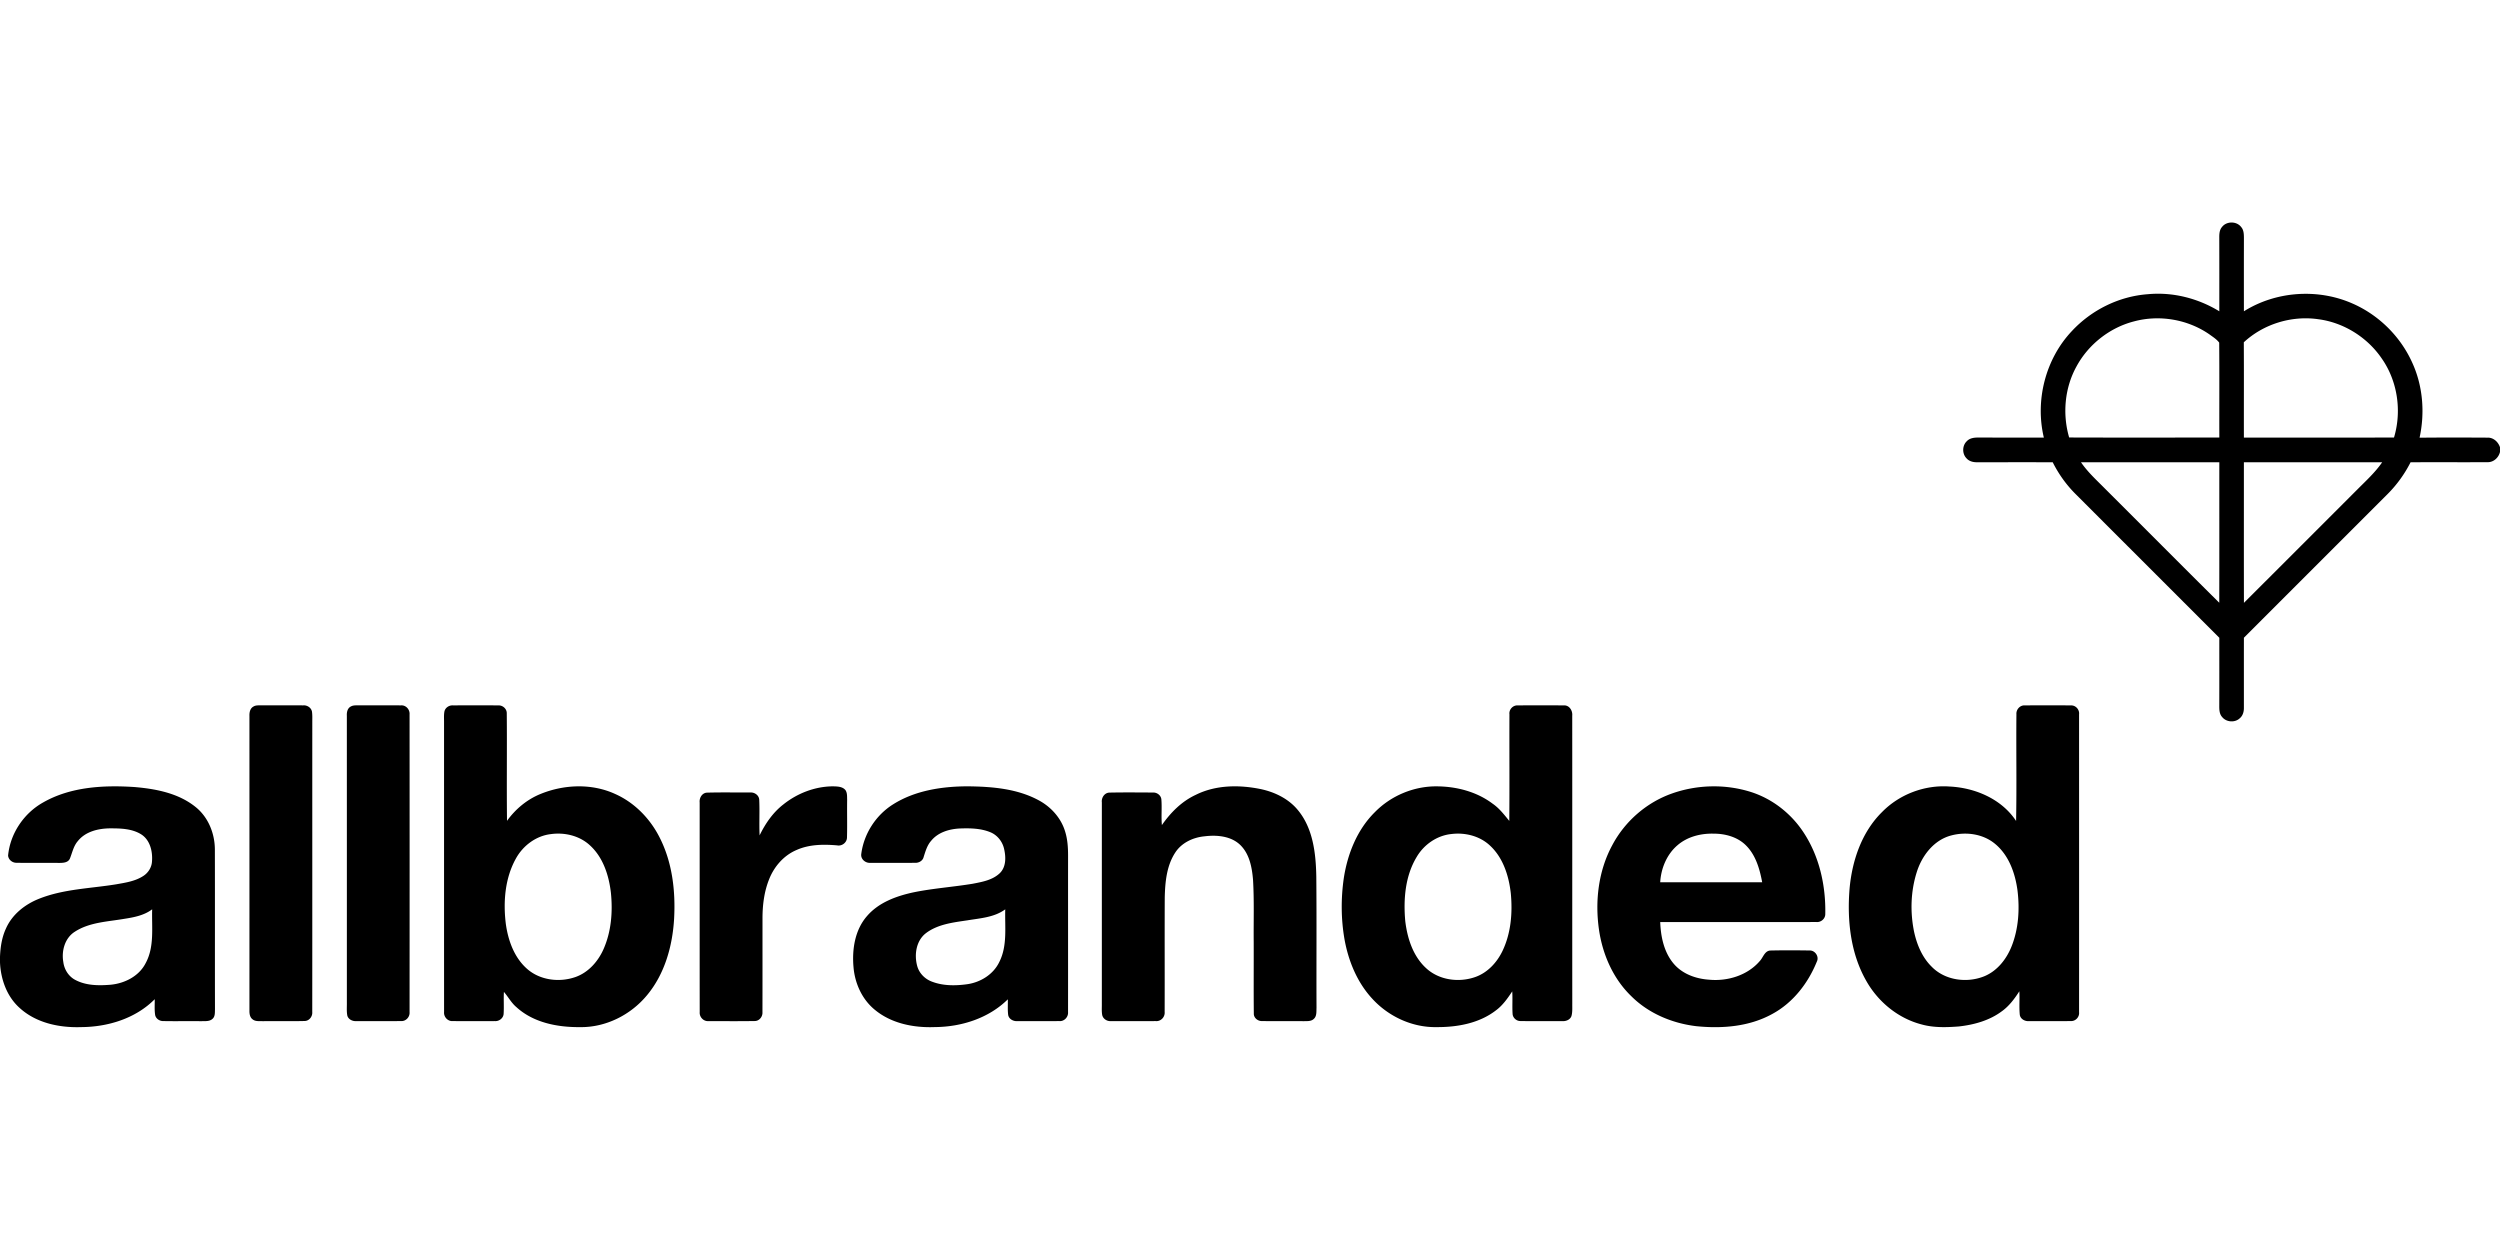 <?xml version="1.0"?>
<svg xmlns="http://www.w3.org/2000/svg" viewBox="0 -152.25 1789 894.5"><path d="M1590.12 10.12c3.26-4.22 10.47-4.16 13.67.1 1.87 2.13 1.93 5.08 1.96 7.75-.04 17.51-.03 35.03-.01 52.54 22.89-14.4 52.84-16.48 77.57-5.62 18.73 8.13 34.24 23.39 42.7 41.97 7.81 16.78 9.37 36.1 5.44 54.11 16.18-.17 32.37-.13 48.55-.04 4.25-.18 7.71 3.01 9 6.89v3.35c-.99 4.11-4.64 7.49-9 7.32-18.33.11-36.67-.04-55 .07a89.373 89.373 0 0 1-16.62 22.92c-34.21 34.21-68.44 68.41-102.64 102.63-.04 16.65 0 33.3-.01 49.94.08 2.83-.7 5.83-2.96 7.7-3.48 3.3-9.61 2.84-12.59-.89-2.2-2.4-2.06-5.81-2.06-8.83.06-15.96.02-31.92.02-47.89-34.21-34.24-68.47-68.45-102.68-102.69-6.73-6.66-12.29-14.44-16.53-22.9-18-.06-36-.01-54-.02-2.8.08-5.78-.63-7.69-2.81-3.22-3.29-3.14-9.08.21-12.25 2.17-2.34 5.51-2.65 8.52-2.62 15.54.05 31.07.01 46.61.03-6.35-26.67 1.16-56.24 20.04-76.21 14.04-15.11 33.74-24.89 54.35-26.39 17.8-1.71 35.96 2.92 51.17 12.22.01-17.49.03-34.98-.02-52.47-.02-2.73.07-5.75 2-7.91m-63.06 67.62c-17.36 4.48-32.59 16.47-41.12 32.23-8.48 15.36-10.14 34.05-5.25 50.84 35.81.13 71.64.06 107.46.03-.06-22.64.11-45.3-.09-67.93-1.87-2.47-4.59-4.11-7.04-5.92-15.51-10.73-35.76-14.16-53.96-9.25m78.61 14.95c.14 22.73.01 45.45.06 68.18 35.81-.01 71.61.04 107.42-.02 5.65-18.83 2.62-40.17-8.63-56.37-10.31-15.24-27.19-25.88-45.46-28.29-19.08-2.79-39.26 3.38-53.39 16.5m-116.5 85.86c4.86 7.11 11.27 12.9 17.29 18.99 27.24 27.16 54.34 54.45 81.65 81.53.08-33.51.02-67.01.04-100.52-33-.04-65.99-.05-98.98 0m116.56-.02c.02 33.54-.05 67.07.03 100.61 27.08-27.03 54.12-54.09 81.17-81.14 6.19-6.23 12.75-12.18 17.75-19.46-32.99-.04-65.97-.01-98.95-.01ZM318.02 356.94c.56-2.76 3.35-4.6 6.1-4.42 10.91-.03 21.82-.08 32.73.02 3.03-.06 5.83 2.5 5.79 5.58.25 25.67-.13 51.35.18 77.03 6.09-8.46 14.34-15.33 24.03-19.25 16.79-6.85 36.51-7.64 53.2-.05 13.94 6.15 25.13 17.64 31.95 31.16 9.1 17.79 11.46 38.25 10.4 57.98-1.11 19.59-6.66 39.67-19.42 54.96-11.63 14.08-29.53 23.1-47.92 22.81-16.08.15-33.38-3.16-45.58-14.36-3.63-3.06-5.81-7.32-8.88-10.85-.3 5.14.11 10.29-.19 15.42-.02 3.29-3.23 5.77-6.4 5.48-9.99.05-19.99.07-29.98-.01-3.54.29-6.55-2.94-6.25-6.43-.03-69.01 0-138.01-.02-207.02.04-2.68-.22-5.4.26-8.05m76.38 87.68c-10.68 1.17-20.09 8.19-25.21 17.49-7.88 14.14-9.17 31.06-7.21 46.87 1.65 11.77 5.95 23.88 15.05 31.96 9.27 8.29 23.18 10.02 34.71 6 9.28-3.25 16.22-11.11 20.13-19.93 5.6-12.63 6.69-26.85 5.29-40.47-1.44-12.33-5.52-25.17-14.92-33.78-7.38-6.9-17.97-9.45-27.84-8.14Zm-213.01-91.27c1.68-1.06 3.76-.78 5.65-.88 9.98.07 19.96-.03 29.94.05 2.8-.24 5.66 1.59 6.26 4.4.39 2.66.22 5.37.24 8.05-.03 69.01.04 138.03-.03 207.04.27 3.13-2.18 6.32-5.42 6.37-10 .26-20.02 0-30.03.13-2.42-.12-5.18.33-7.21-1.3-1.96-1.42-2.33-3.98-2.29-6.22.01-70.34.02-140.68 0-211.03-.09-2.48.51-5.35 2.89-6.61Zm69.78-.08c1.76-.97 3.85-.71 5.78-.8 9.98.09 19.97-.06 29.95.06 3.58-.32 6.48 2.99 6.19 6.46.05 71 .05 142.02 0 213.02.32 3.46-2.62 6.68-6.13 6.42-10.65.12-21.31.03-31.96.04-2.67.18-5.63-1.16-6.44-3.87-.62-3.16-.27-6.4-.34-9.59 0-68.35.01-136.71-.01-205.07-.15-2.52.45-5.48 2.96-6.67Zm828.99 5.68c-.44-3.4 2.43-6.61 5.89-6.4 10.96-.1 21.93-.1 32.9 0 4.04-.33 6.52 3.73 6.14 7.38.06 68.67-.01 137.35.03 206.02-.04 2.93.22 5.94-.56 8.81-.89 2.72-3.95 3.91-6.61 3.72-9.97-.04-19.95.1-29.92-.07-2.88.05-5.55-2.37-5.62-5.26-.34-5.32.1-10.65-.25-15.96-3.28 4.93-6.72 9.9-11.53 13.48-11.99 9.35-27.74 12.18-42.61 12.09-17.44.34-34.57-7.65-46.2-20.52-10.76-11.71-16.96-26.98-19.72-42.49-2.48-14.38-2.56-29.18-.47-43.61 2.68-17.39 9.56-34.7 22.25-47.23 11.46-11.69 27.72-18.54 44.11-18.44 14.17.05 28.69 3.78 40.13 12.4 4.78 3.27 8.3 7.91 11.93 12.34.23-25.42 0-50.84.11-76.26m-41.73 85.65c-10.19 1.11-19.37 7.49-24.56 16.24-8.34 13.69-9.66 30.42-8.26 46.06 1.48 12.27 5.52 25.04 14.87 33.62 9.3 8.69 23.62 10.54 35.38 6.33 8.73-3.12 15.38-10.38 19.33-18.6 6.11-12.77 7.27-27.35 5.94-41.28-1.4-12.46-5.48-25.44-14.93-34.16-7.35-6.9-17.92-9.48-27.77-8.21Zm404.53-85.73c-.27-3.4 2.58-6.61 6.08-6.33 10.96-.07 21.93-.1 32.89.01 3.44-.19 6.27 3.02 5.86 6.4.02 71.04.03 142.1 0 213.15.39 3.34-2.44 6.46-5.82 6.32-9.99.15-19.99.04-29.97.05-2.92.25-6.16-1.46-6.63-4.53-.56-5.59.01-11.22-.32-16.83-3.46 5.38-7.34 10.62-12.6 14.36-8.83 6.58-19.8 9.6-30.61 10.81-8.95.68-18.14.99-26.86-1.48-16.79-4.38-31.12-16.23-39.55-31.28-11.23-19.75-13.67-43.25-11.89-65.56 1.75-20.11 8.63-40.68 23.28-55.12 12.4-12.66 30.42-19.5 48.1-18.26 18.41.83 37.41 8.88 47.81 24.66.48-25.45-.01-50.92.23-76.37m-46.55 86.71c-12.66 3.26-21.3 14.75-24.93 26.8-4.14 13.39-4.57 27.83-1.87 41.55 1.96 9.42 5.78 18.82 12.77 25.65 9.63 9.86 25.46 11.85 37.92 6.65 9.14-3.9 15.63-12.26 19.23-21.32 5.01-12.62 5.84-26.6 4.2-39.97-1.67-12.43-6.23-25.34-16.23-33.47-8.55-7.01-20.59-8.66-31.09-5.89ZM30.96 421.93c19.61-11.15 43.04-12.42 65.07-10.99 15.39 1.28 31.6 4.35 43.93 14.3 9.17 7.33 13.84 19.16 13.8 30.74.11 38.01-.02 76.01.07 114.02-.09 2.37.19 5.27-1.88 6.94-2.17 1.91-5.27 1.46-7.94 1.58-9.01-.14-18.02.09-27.02-.09-2.69.13-5.46-1.66-5.97-4.38-.57-3.73-.24-7.52-.3-11.27-13.71 13.83-33.58 19.89-52.71 19.97-15.56.54-32.2-2.96-43.97-13.74C4.89 560.84.55 548.55 0 536.52v-4.13c.29-6.88 1.32-13.85 4.24-20.14 4.43-10.11 13.62-17.36 23.71-21.35 17.51-7 36.66-7.32 55.07-10.32 6.72-1.18 13.78-2.2 19.59-6.03 3.54-2.29 5.98-6.22 6.16-10.46.54-7.05-1.36-15.19-7.67-19.24-6.55-4.12-14.64-4.33-22.15-4.33-8.44.04-17.78 2.2-23.27 9.13-3.08 3.55-3.95 8.26-5.66 12.49-1.36 3.1-5.18 3.12-8.06 3.11-10-.13-20.02.08-30.02-.09-3.01.11-5.89-2.12-6.15-5.18 1.5-15.8 11.33-30.35 25.17-38.05m58.12 83.31c-12.03 2.1-25.05 2.41-35.59 9.29-7.09 4.51-9.59 13.68-8.18 21.63.64 5.31 3.79 10.36 8.6 12.84 7.68 4.09 16.75 4.12 25.2 3.43 10.07-.95 20.28-6.05 25.04-15.31 6.51-11.83 4.33-25.77 4.74-38.68-5.69 4.34-12.9 5.73-19.81 6.8Zm471.45-81.8c10-8.01 22.65-12.92 35.53-12.99 3.07.09 6.78.07 8.92 2.68 1.39 1.99 1.15 4.58 1.24 6.9-.14 9.03.13 18.07-.12 27.1-.08 3.57-3.59 6.26-7.07 5.57-9.73-.83-19.91-.77-28.99 3.29-9.18 3.87-16.14 11.92-19.71 21.1-3.54 8.85-4.69 18.48-4.69 27.95-.01 22.35.03 44.69-.03 67.03.23 3.19-2.29 6.4-5.62 6.33-10.98.17-21.98.08-32.96.05-3.56.32-6.61-2.9-6.32-6.41-.06-50 0-100-.03-150-.38-3.28 1.73-6.94 5.28-7.08 10.32-.28 20.66-.08 30.98-.1 3.09-.23 6.25 2.03 6.37 5.26.39 8.46-.14 16.96.26 25.43 4.1-8.42 9.49-16.32 16.96-22.11Zm78.54-.08c15.68-9.9 34.69-12.81 52.93-12.92 17.74.16 36.34 1.6 52.12 10.45 8.43 4.77 15.31 12.56 18.09 21.93 1.73 5.53 2.1 11.38 2.1 17.15-.03 37.34.04 74.7-.02 112.04.29 3.48-2.7 6.75-6.25 6.43-10.03.09-20.06.04-30.08.03-2.84.2-6.02-1.47-6.51-4.45-.47-3.7-.15-7.45-.25-11.16-13.68 13.55-33.19 19.74-52.16 19.87-14.97.6-30.85-2.46-42.7-12.12-9.29-7.41-14.58-18.97-15.56-30.69-1.15-12.72.96-26.65 9.6-36.57 8.43-9.86 21.18-14.45 33.52-17.08 13.95-2.85 28.19-3.79 42.22-6.12 6.81-1.32 14.24-2.62 19.42-7.64 4.43-4.39 4.33-11.25 3.07-16.92-1.08-5.38-4.76-10.17-9.87-12.28-6.86-2.84-14.47-2.95-21.77-2.7-7.6.35-15.72 2.71-20.66 8.85-2.9 3.28-4.06 7.55-5.37 11.62-.62 2.63-3.36 4.18-5.93 4.11-10.68.05-21.35.02-32.03.01-3.48.35-7.07-2.48-6.69-6.13 1.79-14.53 10.39-27.93 22.78-35.71m53.08 83c-10.19 1.52-21.15 2.76-29.61 9.21-6.96 5.4-8.4 15.32-6.2 23.41 1.4 5.22 5.55 9.4 10.58 11.24 7.94 3.06 16.76 2.99 25.09 1.85 9.65-1.34 18.91-7.05 23.14-16.03 5.86-11.64 3.82-25.03 4.21-37.57-7.86 5.78-17.92 6.35-27.21 7.89Zm163.45-89.78c14.28-7.16 30.98-7.31 46.36-4.2 10.11 2.11 20.01 6.87 26.7 14.95 11 13.18 12.98 31.18 13.28 47.72.3 31.32.02 62.65.15 93.98-.14 2.68.27 5.98-2.02 7.92-1.9 1.79-4.66 1.47-7.04 1.56-10-.11-20.01.08-30.01-.09-2.94.09-5.89-2.29-5.79-5.35-.19-17.02-.02-34.05-.08-51.08-.15-14.97.4-29.95-.5-44.9-.75-8.53-2.43-17.73-8.59-24.14-6.62-6.9-17.05-7.86-26.05-6.73-8.24.75-16.55 4.63-21.1 11.78-6.11 9.42-7.16 21.05-7.42 32-.13 27.31.02 54.62-.07 81.93.35 3.59-2.77 6.89-6.4 6.52-10.69.06-21.38.05-32.07.01-2.77.2-5.6-1.58-6.21-4.35-.49-2.69-.22-5.43-.27-8.14.02-48 0-96 .01-144-.42-3.34 1.88-6.95 5.46-7.03 10.37-.21 20.77-.1 31.15-.05 2.94-.13 5.83 2.08 6 5.11.46 6.05-.2 12.13.36 18.18 6.23-8.95 14.16-16.94 24.15-21.6Zm340.86-1c18.05-6.39 38.24-6.86 56.51-1.08 15.39 4.91 28.76 15.41 37.61 28.88 11.38 17.19 16.03 38.21 15.58 58.65-.06 3.25-3.12 5.79-6.3 5.52-37.27.06-74.54 0-111.81.03.38 10.49 2.67 21.54 9.61 29.76 6.2 7.37 15.88 10.84 25.28 11.47 13.25 1.29 27.57-3.06 36.39-13.37 2.41-2.55 3.41-7.26 7.54-7.5 9.39-.21 18.81-.17 28.2-.02 3.89-.07 6.85 4.47 5.05 7.97-6.24 15.42-17.04 29.44-31.85 37.43-16.44 9.12-35.92 10.63-54.32 8.78-17.21-2.04-34.16-9.08-46.54-21.42-13.01-12.52-20.6-29.88-23.17-47.58-2.95-20.44-.46-42.07 9.43-60.41 9.01-17.11 24.53-30.69 42.79-37.11m4.02 36.96c-7.72 6.55-11.86 16.58-12.44 26.56 24.32 0 48.65.01 72.97-.01-1.77-9.5-4.6-19.47-11.68-26.45-6.09-6.04-14.91-8.38-23.29-8.33-9.1-.21-18.55 2.21-25.56 8.23Z"/></svg>
